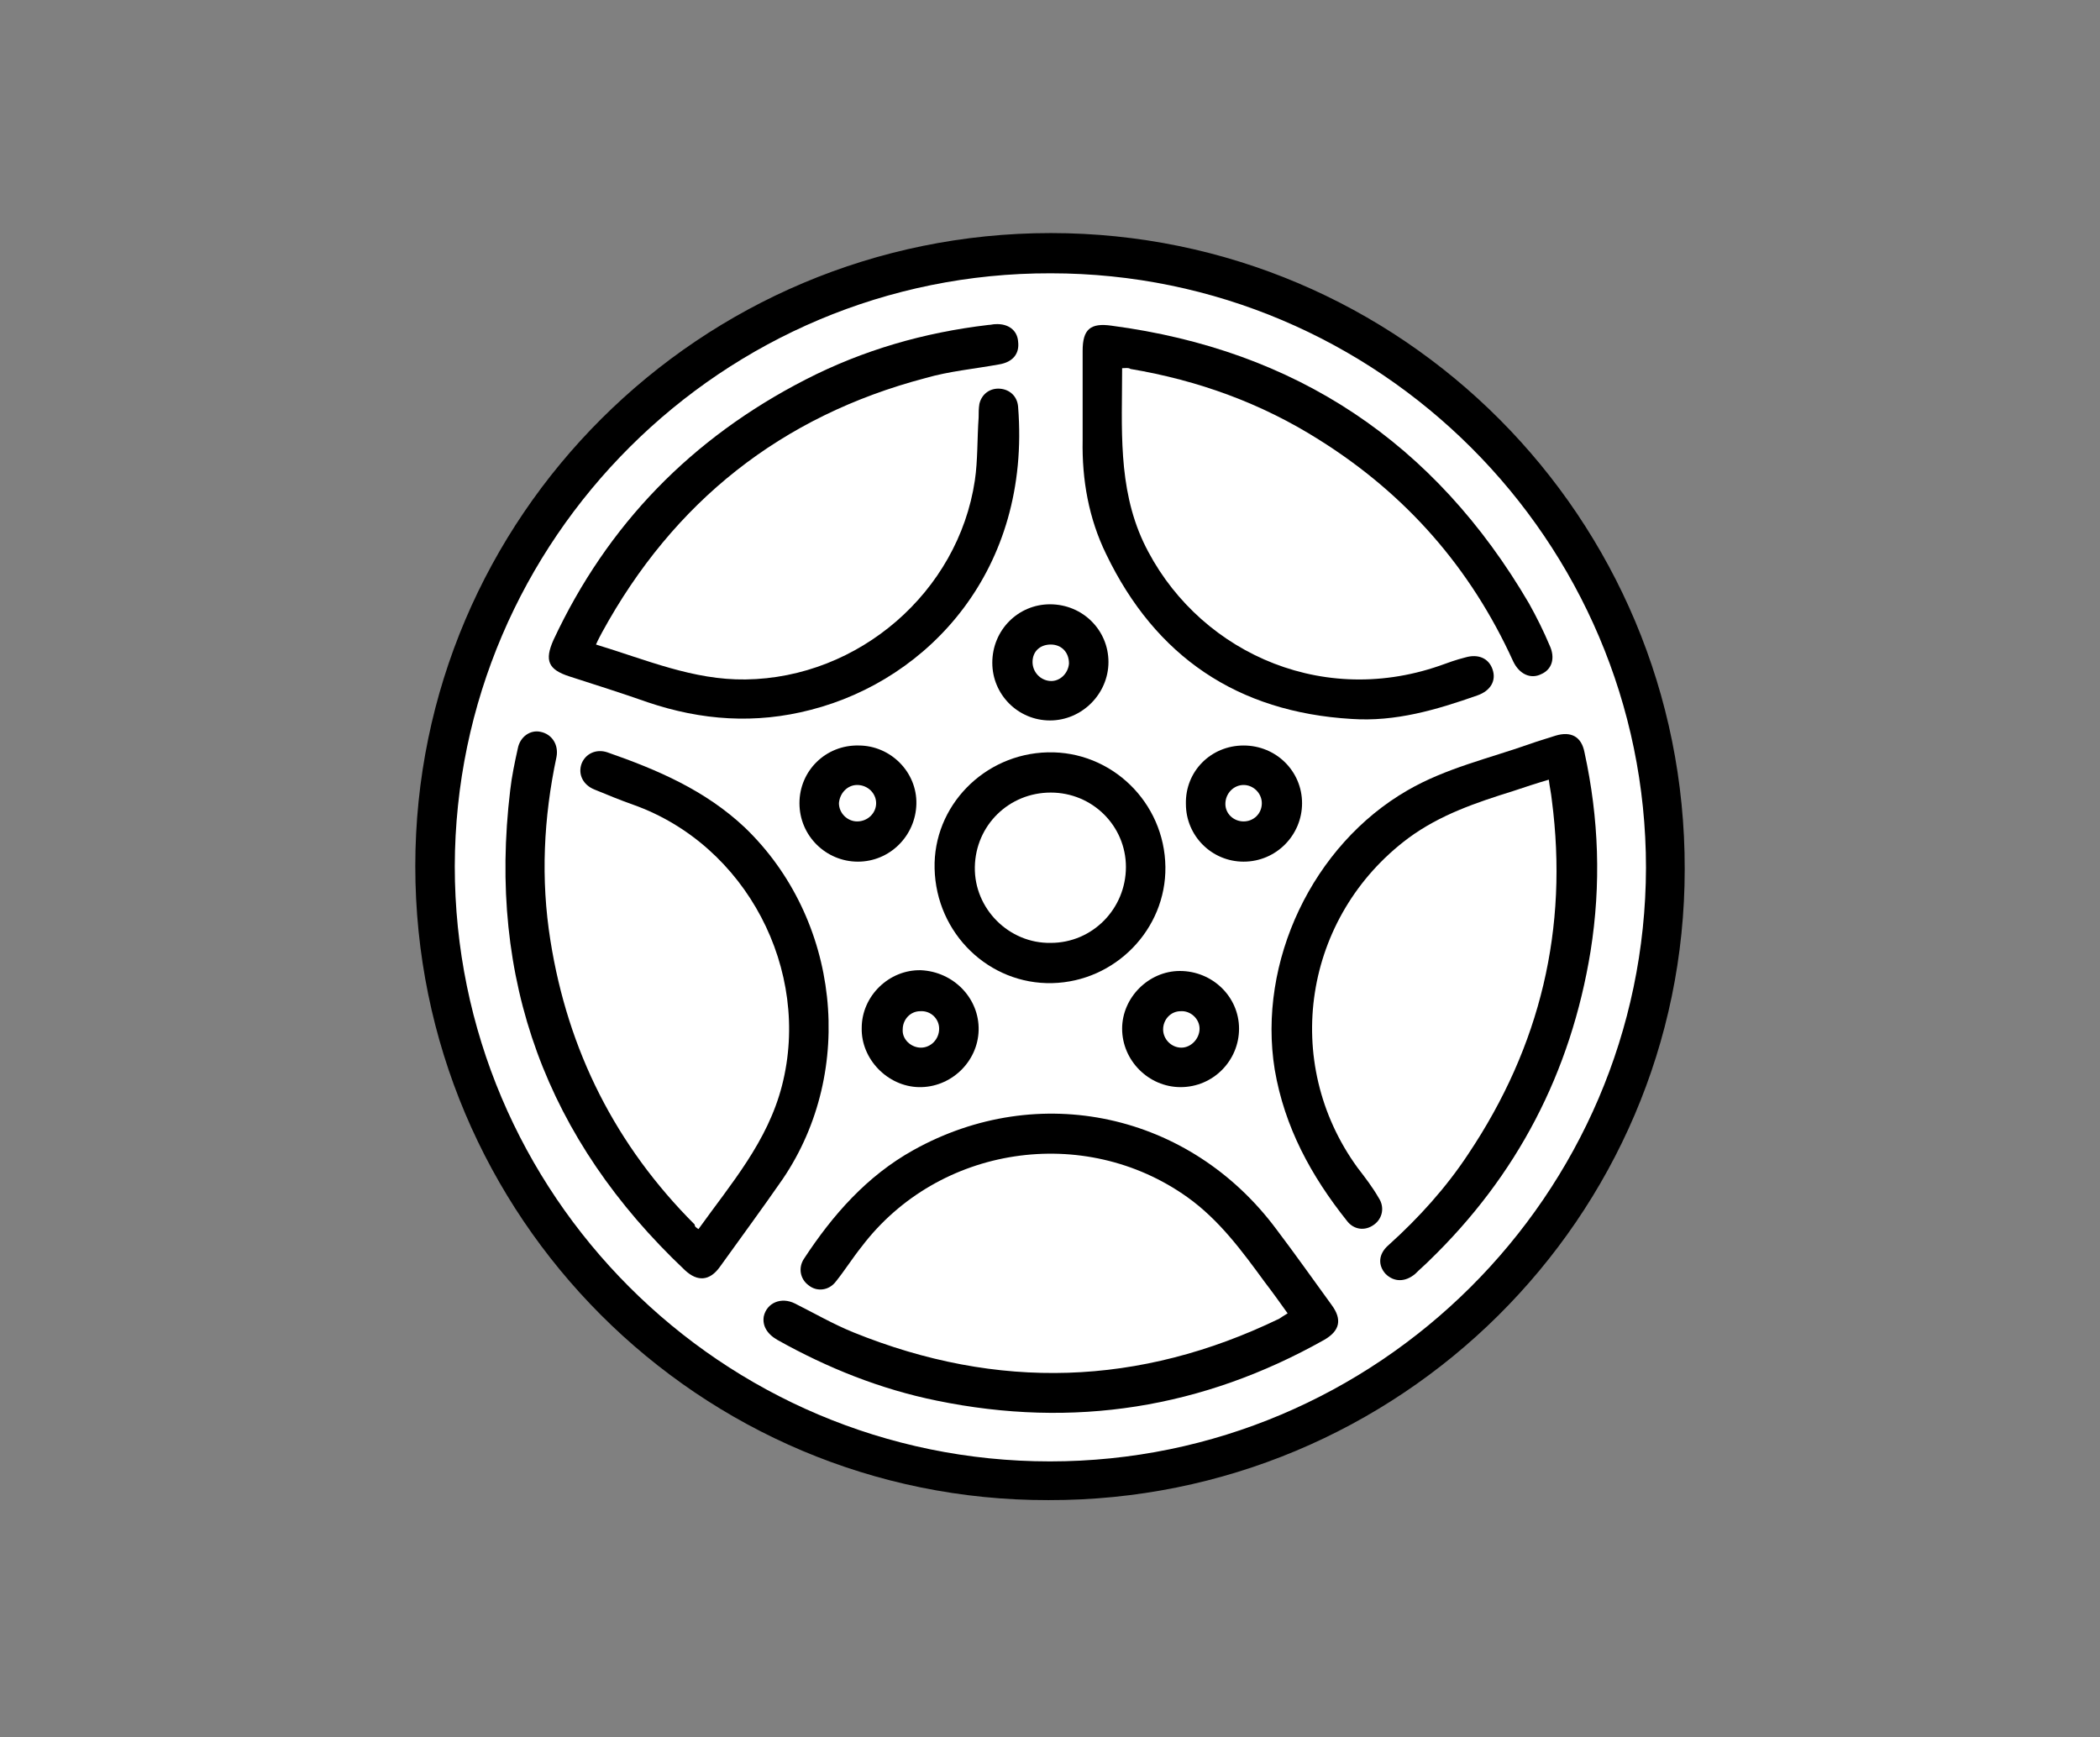<?xml version="1.0" encoding="UTF-8" standalone="no"?><!-- Generator: Gravit.io --><svg xmlns="http://www.w3.org/2000/svg" xmlns:xlink="http://www.w3.org/1999/xlink" style="isolation:isolate" viewBox="0 0 276.6 228.8" width="276.6pt" height="228.8pt"><rect x="0" y="0" width="276.6" height="228.8" fill="#808080" stroke="none"/><defs><clipPath id="_clipPath_KmDVcH1JV4kIE4RLLBcDhIv9FlBcKAsf"><rect width="276.6" height="228.8"/></clipPath></defs><g clip-path="url(#_clipPath_KmDVcH1JV4kIE4RLLBcDhIv9FlBcKAsf)"><ellipse vector-effect="non-scaling-stroke" cx="138.3" cy="114.2" rx="80.15" ry="80.5" fill="rgb(255,255,255)"/><clipPath id="_clipPath_vGuxzpmWSi5bk8gMg1NhPJToKIj0craK"><rect x="54.7" y="30.7" width="167.2" height="167" transform="matrix(1,0,0,1,0,0)" fill="rgb(255,255,255)"/></clipPath><g clip-path="url(#_clipPath_vGuxzpmWSi5bk8gMg1NhPJToKIj0craK)"><path d=" M 138.4 36 C 95.2 35.9 60 71 59.9 114.1 C 59.9 157.3 95 192.5 138.3 192.5 C 181.4 192.5 216.7 157.4 216.8 114.3 C 216.8 71.2 181.6 36 138.4 36 Z  M 54.7 114.1 C 54.7 68.1 92.2 30.7 138.4 30.7 C 184.6 30.7 222 68.2 221.9 114.5 C 221.9 160.4 184.3 197.7 138.1 197.6 C 92.1 197.7 54.7 160.3 54.7 114.1 Z " fill="rgb(0,0,0)"/></g><clipPath id="_clipPath_rCcu1qU2kOa1DarArAxXQ2NAUX9VohoB"><rect x="54.7" y="30.7" width="167.2" height="167" transform="matrix(1,0,0,1,0,0)" fill="rgb(255,255,255)"/></clipPath><g clip-path="url(#_clipPath_rCcu1qU2kOa1DarArAxXQ2NAUX9VohoB)"><path d=" M 169.6 173 C 168.6 171.6 167.6 170.2 166.6 168.9 C 163.6 164.8 160.6 160.7 156.4 157.7 C 142.8 148 123.6 150.9 113.5 164.2 C 112.3 165.7 111.3 167.3 110.1 168.8 C 109.2 170 107.6 170.2 106.5 169.3 C 105.4 168.5 105.1 167 105.9 165.8 C 109.7 160 114.2 154.9 120.3 151.5 C 136.8 142.3 156.7 146.6 168.1 161.9 C 170.6 165.2 173 168.6 175.4 171.9 C 176.8 173.8 176.5 175.3 174.4 176.5 C 158.4 185.5 141.4 188.2 123.4 184.5 C 116 183 109 180.2 102.4 176.5 C 101 175.7 100.4 174.6 100.6 173.4 C 101 171.6 102.9 170.8 104.7 171.7 C 107.3 173 109.7 174.4 112.4 175.5 C 131.4 183.2 150.1 182.6 168.5 173.7 C 168.8 173.5 169.1 173.3 169.6 173 Z " fill="rgb(0,0,0)"/></g><clipPath id="_clipPath_Xhc8xHvB8FCrgHN7c3eM7xAgQeSR4UFv"><rect x="54.7" y="30.7" width="167.2" height="167" transform="matrix(1,0,0,1,0,0)" fill="rgb(255,255,255)"/></clipPath><g clip-path="url(#_clipPath_Xhc8xHvB8FCrgHN7c3eM7xAgQeSR4UFv)"><path d=" M 204 102.7 C 202.3 103.2 200.8 103.7 199.3 104.2 C 194.5 105.7 189.7 107.3 185.5 110.4 C 171.7 120.7 168.7 139.9 178.8 153.8 C 179.8 155.1 180.8 156.4 181.6 157.8 C 182.4 159 182.1 160.5 181 161.3 C 179.8 162.2 178.3 162 177.4 160.8 C 172.7 154.9 169.2 148.5 167.9 140.9 C 165.6 126.7 172.9 111.3 185.4 104.1 C 190.4 101.2 196.1 99.9 201.5 98 C 202.6 97.6 203.7 97.3 204.9 96.9 C 206.9 96.3 208.3 97 208.7 99.1 C 210.6 107.8 210.9 116.5 209.5 125.3 C 206.9 141.3 199.8 154.9 188.2 166.1 C 187.6 166.7 187 167.2 186.4 167.8 C 185.1 168.9 183.6 168.9 182.5 167.8 C 181.5 166.7 181.5 165.2 182.9 164 C 186.9 160.4 190.5 156.4 193.4 152 C 202.9 137.8 206.6 122.3 204.4 105.4 C 204.3 104.4 204.1 103.6 204 102.7 Z " fill="rgb(0,0,0)"/></g><clipPath id="_clipPath_XcbHcpXPczjn4Re4hwky2txdhXucVsVE"><rect x="54.7" y="30.7" width="167.2" height="167" transform="matrix(1,0,0,1,0,0)" fill="rgb(255,255,255)"/></clipPath><g clip-path="url(#_clipPath_XcbHcpXPczjn4Re4hwky2txdhXucVsVE)"><path d=" M 92 161.9 C 96.3 155.9 101.1 150.4 103 143 C 106.9 127.8 98.3 111.3 83.4 106 C 81.7 105.4 80 104.7 78.3 104 C 76.8 103.4 76.1 102 76.6 100.6 C 77.1 99.3 78.5 98.6 80 99.1 C 86.6 101.4 92.9 104.1 98.1 109 C 110.6 121 112.8 141 103.1 155.3 C 100.4 159.2 97.6 163 94.8 166.9 C 93.5 168.7 91.9 168.9 90.2 167.3 C 72 150.1 64.2 129.1 67.2 104.1 C 67.4 102.3 67.8 100.4 68.2 98.6 C 68.5 97 69.9 96.1 71.2 96.4 C 72.7 96.7 73.6 98.1 73.3 99.7 C 71.6 107.7 71.2 115.8 72.5 123.9 C 74.8 138.4 81.1 150.9 91.5 161.3 C 91.5 161.6 91.7 161.7 92 161.9 Z " fill="rgb(0,0,0)"/></g><clipPath id="_clipPath_1BAjauq9q3C3DNyZRGFsY4FMmdZU7z8V"><rect x="54.7" y="30.7" width="167.2" height="167" transform="matrix(1,0,0,1,0,0)" fill="rgb(255,255,255)"/></clipPath><g clip-path="url(#_clipPath_1BAjauq9q3C3DNyZRGFsY4FMmdZU7z8V)"><path d=" M 78.5 84.9 C 85.1 86.9 91.3 89.6 98.2 89.5 C 113.1 89.3 126.2 78 128.4 63.3 C 128.8 60.6 128.7 57.8 128.9 55 C 128.9 54.4 128.9 53.8 129 53.2 C 129.3 51.9 130.4 51.1 131.7 51.2 C 133 51.3 134 52.2 134.1 53.6 C 135.8 75 122.4 89.5 106.8 93.5 C 99.5 95.4 92.4 94.9 85.3 92.5 C 81.9 91.3 78.4 90.2 75 89.1 C 72.2 88.2 71.7 87 72.9 84.3 C 80 69.1 91.1 57.7 106.1 50 C 113.7 46.1 121.7 43.8 130.2 42.8 C 130.5 42.8 130.8 42.7 131.1 42.7 C 132.8 42.6 134 43.5 134.1 45 C 134.3 46.6 133.4 47.7 131.6 48 C 128.3 48.6 125 48.9 121.9 49.8 C 102.9 54.8 88.7 66.1 79.3 83.3 C 79.1 83.7 78.8 84.2 78.5 84.9 Z " fill="rgb(0,0,0)"/></g><clipPath id="_clipPath_MueVEDoKAHeCtc2toHb8vJDqTALCN7hx"><rect x="54.7" y="30.7" width="167.2" height="167" transform="matrix(1,0,0,1,0,0)" fill="rgb(255,255,255)"/></clipPath><g clip-path="url(#_clipPath_MueVEDoKAHeCtc2toHb8vJDqTALCN7hx)"><path d=" M 147.8 48.5 C 147.8 56.3 147.2 64.1 150.6 71.4 C 157.2 85.3 173.4 93.3 189.6 87.7 C 190.7 87.3 191.8 86.9 193 86.6 C 194.7 86.1 196.1 86.7 196.6 88.2 C 197.1 89.7 196.3 91 194.6 91.6 C 189.2 93.5 183.8 95.1 178 94.7 C 163 93.8 152.2 86.5 145.7 73 C 143.4 68.3 142.5 63.2 142.6 58 C 142.6 54.1 142.6 50.1 142.6 46.2 C 142.6 43.4 143.6 42.5 146.4 42.9 C 170.7 46.1 189 58.3 201.4 79.5 C 202.4 81.3 203.3 83.1 204.1 85 C 204.9 86.7 204.4 88.2 203 88.8 C 201.6 89.5 200.1 88.8 199.3 87.1 C 193.7 74.8 185.2 65.1 173.7 57.9 C 166.1 53.1 157.8 50.1 148.9 48.6 C 148.6 48.4 148.3 48.5 147.8 48.5 Z " fill="rgb(0,0,0)"/></g><clipPath id="_clipPath_7AIzqLQsstp9iFXuLFAWS2fOUfItT3M7"><rect x="54.7" y="30.7" width="167.2" height="167" transform="matrix(1,0,0,1,0,0)" fill="rgb(255,255,255)"/></clipPath><g clip-path="url(#_clipPath_7AIzqLQsstp9iFXuLFAWS2fOUfItT3M7)"><path d=" M 138.4 104.4 C 132.9 104.4 128.5 108.7 128.4 114.2 C 128.3 119.7 132.9 124.3 138.4 124.2 C 143.9 124.2 148.3 119.7 148.3 114.2 C 148.3 108.8 143.9 104.4 138.4 104.4 Z  M 123.1 114.4 C 122.9 106.2 129.6 99.3 138 99.1 C 146.4 98.9 153.4 105.7 153.5 114.2 C 153.6 122.4 146.9 129.3 138.6 129.5 C 130.3 129.7 123.3 123 123.1 114.4 Z " fill="rgb(0,0,0)"/></g><clipPath id="_clipPath_tDWBW6ETyqLPPdI3arsC1LV6f7rMRUZN"><rect x="54.7" y="30.7" width="167.2" height="167" transform="matrix(1,0,0,1,0,0)" fill="rgb(255,255,255)"/></clipPath><g clip-path="url(#_clipPath_tDWBW6ETyqLPPdI3arsC1LV6f7rMRUZN)"><path d=" M 158 135.5 C 158 134.2 156.8 133.1 155.5 133.2 C 154.2 133.2 153.2 134.3 153.2 135.6 C 153.2 136.9 154.3 138 155.6 138 C 156.9 138 158 136.8 158 135.5 Z  M 163.2 135.5 C 163.2 139.7 159.8 143.2 155.5 143.2 C 151.3 143.2 147.8 139.7 147.8 135.5 C 147.8 131.4 151.3 127.9 155.4 127.9 C 159.7 127.9 163.2 131.3 163.2 135.5 Z " fill="rgb(0,0,0)"/></g><clipPath id="_clipPath_EFSckXoVlZsDD3jWnsom0EkINbJsBJGU"><rect x="54.7" y="30.7" width="167.2" height="167" transform="matrix(1,0,0,1,0,0)" fill="rgb(255,255,255)"/></clipPath><g clip-path="url(#_clipPath_EFSckXoVlZsDD3jWnsom0EkINbJsBJGU)"><path d=" M 121.3 138 C 122.6 138 123.7 136.9 123.7 135.5 C 123.7 134.2 122.6 133.1 121.2 133.2 C 119.9 133.2 118.9 134.3 118.9 135.6 C 118.8 136.9 120 138 121.3 138 Z  M 128.9 135.7 C 128.8 139.9 125.2 143.3 121 143.2 C 116.9 143.1 113.4 139.5 113.5 135.4 C 113.5 131.2 117.1 127.7 121.3 127.8 C 125.6 128 129 131.5 128.9 135.7 Z " fill="rgb(0,0,0)"/></g><clipPath id="_clipPath_K1IkOcWaifrjkQlp6kQopWLBVDyRzVwa"><rect x="54.7" y="30.7" width="167.2" height="167" transform="matrix(1,0,0,1,0,0)" fill="rgb(255,255,255)"/></clipPath><g clip-path="url(#_clipPath_K1IkOcWaifrjkQlp6kQopWLBVDyRzVwa)"><path d=" M 115.4 105.8 C 115.4 104.5 114.3 103.4 112.9 103.4 C 111.6 103.4 110.6 104.5 110.5 105.8 C 110.5 107.1 111.6 108.2 112.9 108.2 C 114.3 108.2 115.4 107.1 115.4 105.8 Z  M 113.1 98.2 C 117.3 98.2 120.8 101.7 120.7 105.9 C 120.6 110.1 117.2 113.5 113 113.5 C 108.8 113.5 105.3 110.1 105.3 105.8 C 105.3 101.5 108.8 98.1 113.1 98.2 Z " fill="rgb(0,0,0)"/></g><clipPath id="_clipPath_iIpVFgk2QxY6tH4W6KbL0OfEh0lpz1OI"><rect x="54.7" y="30.7" width="167.2" height="167" transform="matrix(1,0,0,1,0,0)" fill="rgb(255,255,255)"/></clipPath><g clip-path="url(#_clipPath_iIpVFgk2QxY6tH4W6KbL0OfEh0lpz1OI)"><path d=" M 138.4 84.9 C 137 84.9 136 85.8 136 87.2 C 136 88.5 137 89.6 138.3 89.7 C 139.6 89.8 140.7 88.7 140.8 87.4 C 140.8 85.9 139.8 84.9 138.4 84.9 Z  M 138.3 79.6 C 142.6 79.6 146 83 146 87.2 C 146 91.4 142.5 94.9 138.3 94.9 C 134.1 94.9 130.7 91.5 130.7 87.3 C 130.7 83 134.1 79.6 138.3 79.6 Z " fill="rgb(0,0,0)"/></g><clipPath id="_clipPath_FpMyJwYCRctRBfGkXj8Ln8ELfXzM3zsx"><rect x="54.7" y="30.7" width="167.2" height="167" transform="matrix(1,0,0,1,0,0)" fill="rgb(255,255,255)"/></clipPath><g clip-path="url(#_clipPath_FpMyJwYCRctRBfGkXj8Ln8ELfXzM3zsx)"><path d=" M 166.2 105.8 C 166.2 104.5 165.1 103.4 163.8 103.4 C 162.5 103.4 161.4 104.5 161.4 105.9 C 161.4 107.2 162.5 108.2 163.8 108.2 C 165.1 108.2 166.2 107.2 166.2 105.8 Z  M 163.8 98.2 C 168.1 98.2 171.5 101.6 171.5 105.8 C 171.5 110 168.1 113.5 163.8 113.5 C 159.6 113.5 156.2 110.1 156.2 105.9 C 156.1 101.6 159.5 98.2 163.8 98.2 Z " fill="rgb(0,0,0)"/></g></g></svg>